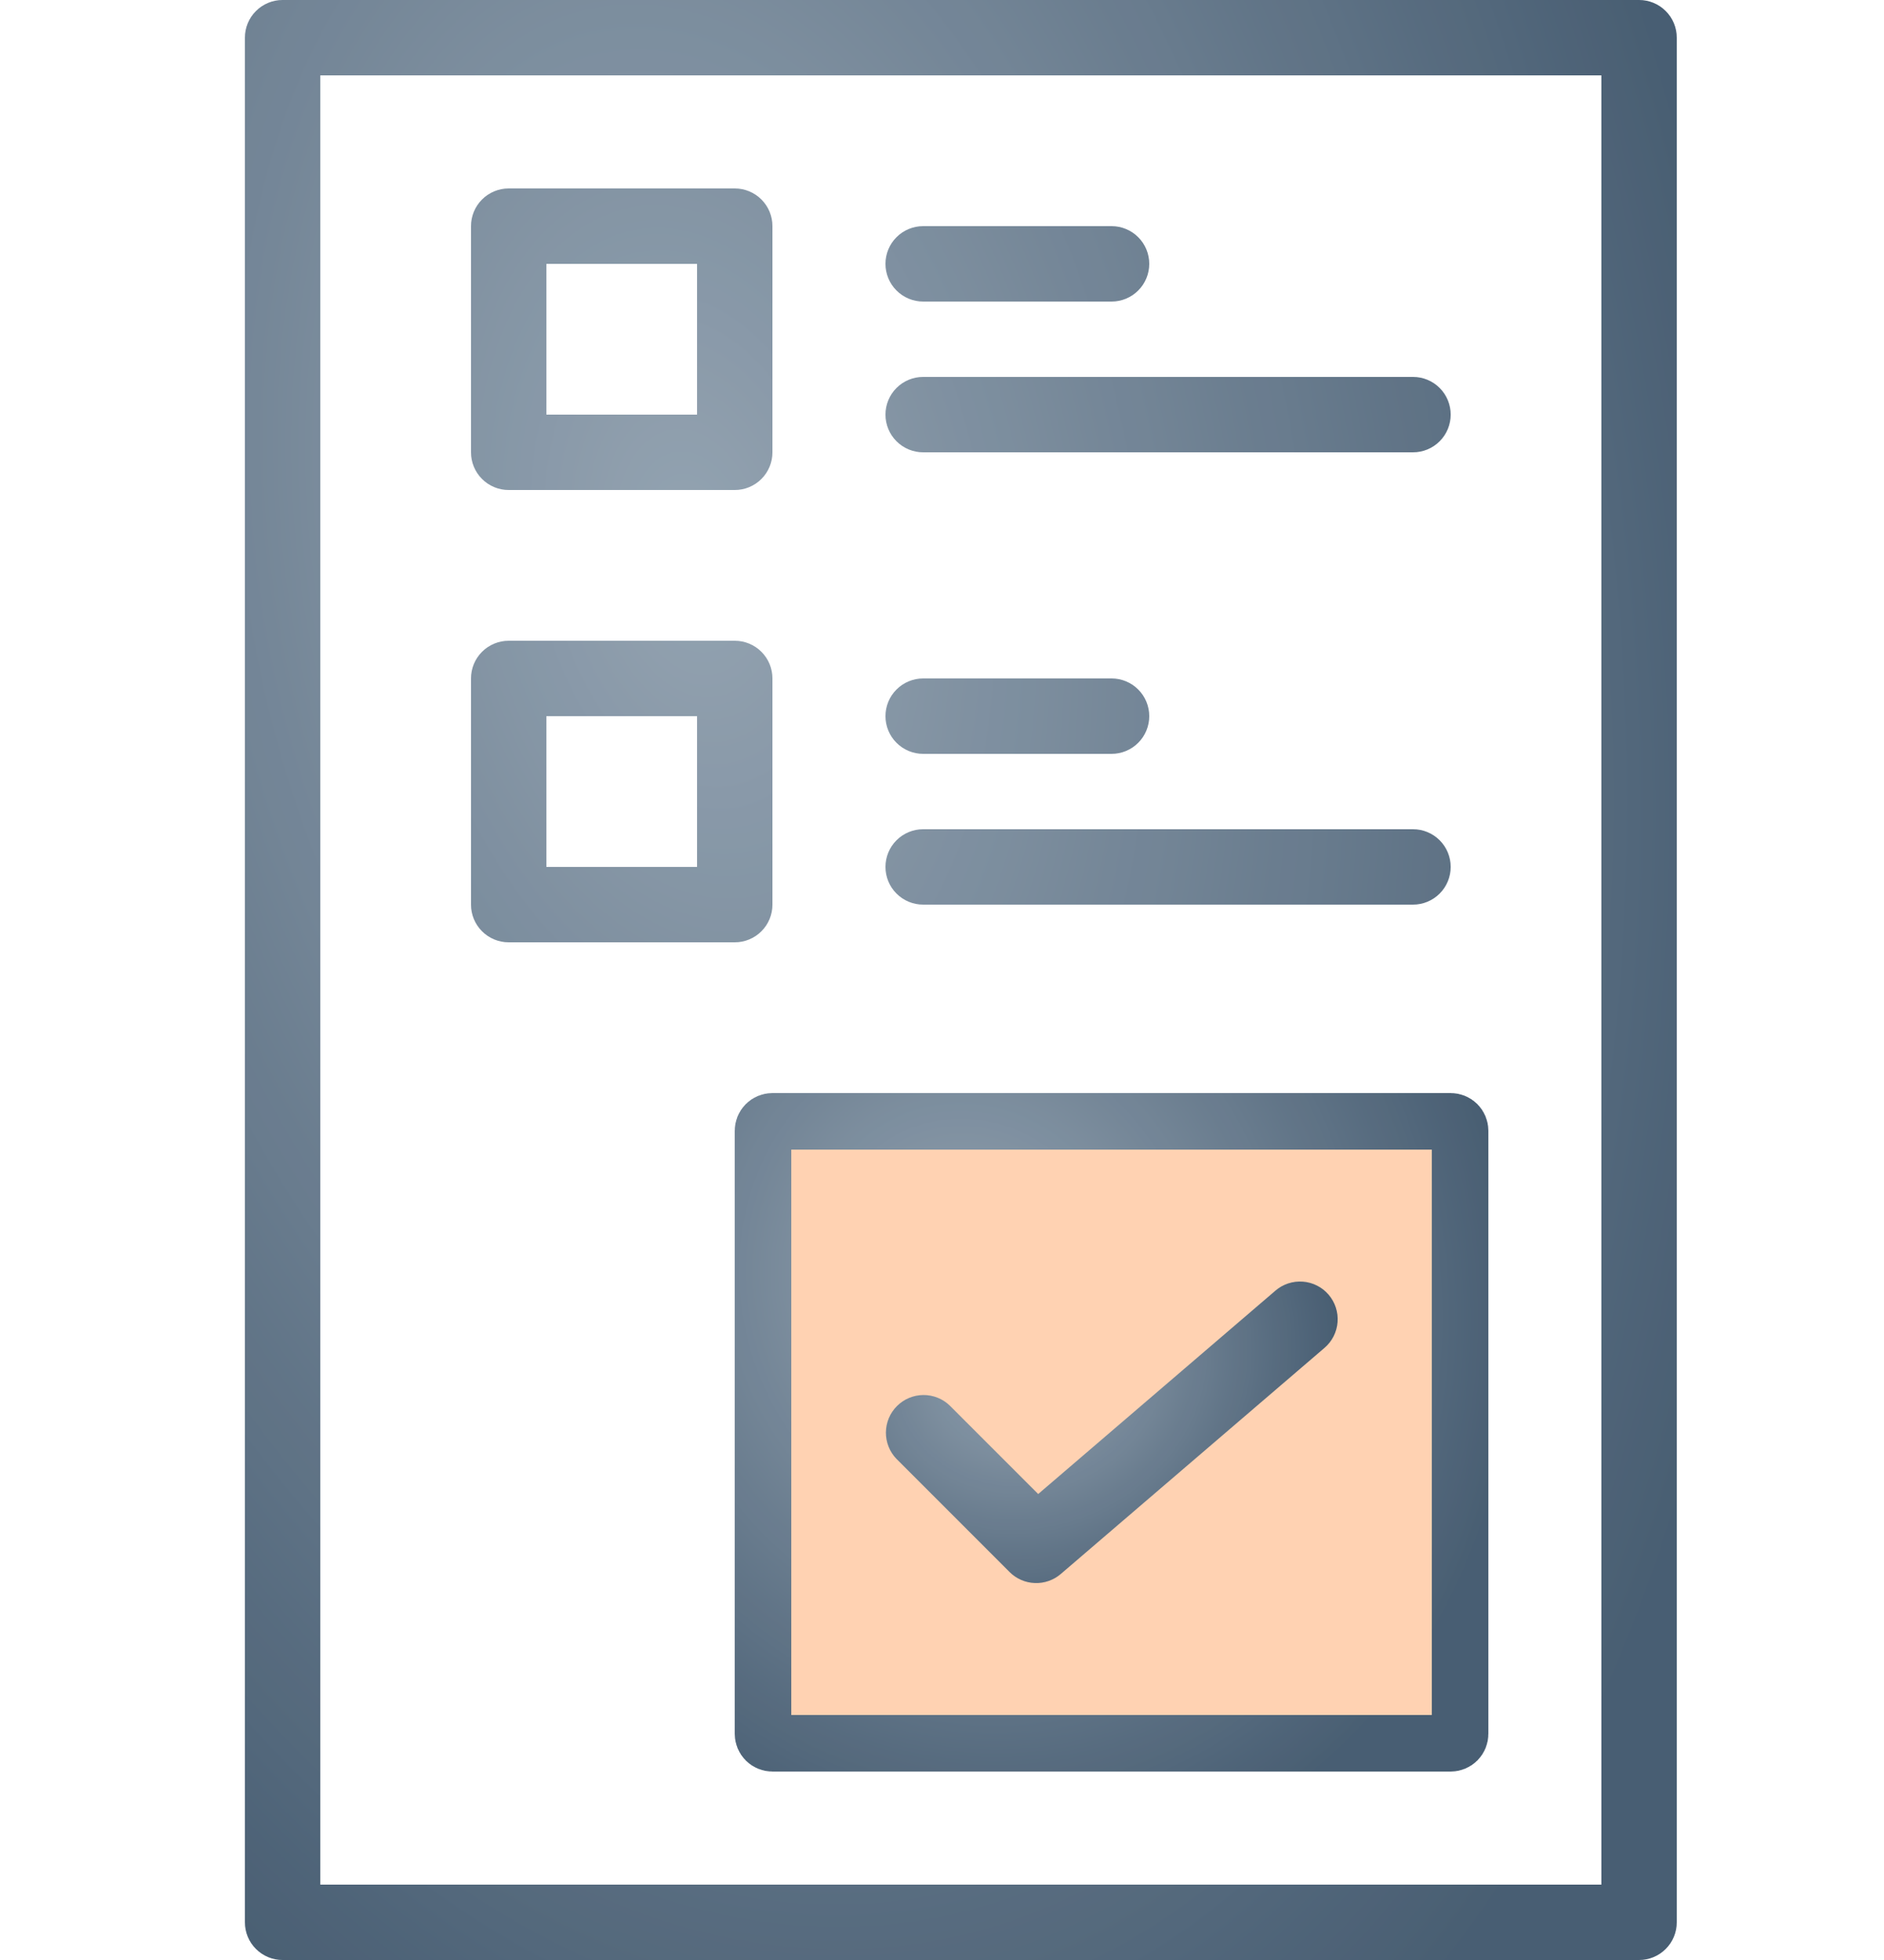 <svg width="50" height="52" viewBox="0 0 50 52" fill="none" xmlns="http://www.w3.org/2000/svg">
<path d="M43.5 0H7.5C7.235 0 6.98 0.105 6.793 0.293C6.605 0.48 6.5 0.735 6.5 1V51C6.5 51.265 6.605 51.52 6.793 51.707C6.98 51.895 7.235 52 7.5 52H43.5C43.765 52 44.02 51.895 44.207 51.707C44.395 51.52 44.5 51.265 44.5 51V1C44.5 0.735 44.395 0.48 44.207 0.293C44.02 0.105 43.765 0 43.5 0ZM42.5 50H8.5V2H42.5V50ZM13.5 13H19.5C19.765 13 20.02 12.895 20.207 12.707C20.395 12.52 20.5 12.265 20.5 12V6C20.5 5.735 20.395 5.48 20.207 5.293C20.02 5.105 19.765 5 19.5 5H13.5C13.235 5 12.98 5.105 12.793 5.293C12.605 5.48 12.5 5.735 12.5 6V12C12.5 12.265 12.605 12.52 12.793 12.707C12.98 12.895 13.235 13 13.5 13ZM14.5 7H18.5V11H14.5V7ZM23.5 7C23.5 6.735 23.605 6.48 23.793 6.293C23.98 6.105 24.235 6 24.5 6H29.5C29.765 6 30.02 6.105 30.207 6.293C30.395 6.48 30.5 6.735 30.5 7C30.5 7.265 30.395 7.52 30.207 7.707C30.02 7.895 29.765 8 29.5 8H24.5C24.235 8 23.98 7.895 23.793 7.707C23.605 7.52 23.5 7.265 23.5 7ZM23.5 11C23.5 10.735 23.605 10.48 23.793 10.293C23.98 10.105 24.235 10 24.5 10H37.5C37.765 10 38.02 10.105 38.207 10.293C38.395 10.48 38.5 10.735 38.5 11C38.5 11.265 38.395 11.52 38.207 11.707C38.02 11.895 37.765 12 37.5 12H24.5C24.235 12 23.98 11.895 23.793 11.707C23.605 11.52 23.5 11.265 23.5 11ZM13.5 25H19.5C19.765 25 20.02 24.895 20.207 24.707C20.395 24.52 20.5 24.265 20.5 24V18C20.5 17.735 20.395 17.48 20.207 17.293C20.02 17.105 19.765 17 19.5 17H13.5C13.235 17 12.98 17.105 12.793 17.293C12.605 17.48 12.5 17.735 12.5 18V24C12.5 24.265 12.605 24.52 12.793 24.707C12.98 24.895 13.235 25 13.5 25ZM14.5 19H18.5V23H14.5V19ZM23.5 19C23.5 18.735 23.605 18.48 23.793 18.293C23.98 18.105 24.235 18 24.5 18H29.5C29.765 18 30.02 18.105 30.207 18.293C30.395 18.48 30.5 18.735 30.5 19C30.5 19.265 30.395 19.52 30.207 19.707C30.02 19.895 29.765 20 29.5 20H24.5C24.235 20 23.98 19.895 23.793 19.707C23.605 19.52 23.5 19.265 23.5 19ZM23.5 23C23.5 22.735 23.605 22.48 23.793 22.293C23.98 22.105 24.235 22 24.5 22H37.5C37.765 22 38.02 22.105 38.207 22.293C38.395 22.48 38.5 22.735 38.5 23C38.5 23.265 38.395 23.52 38.207 23.707C38.02 23.895 37.765 24 37.5 24H24.5C24.235 24 23.98 23.895 23.793 23.707C23.605 23.52 23.5 23.265 23.5 23Z" fill="url(#paint0_radial_10133_26873)"/>
<path d="M43.5 0H7.5C7.235 0 6.98 0.105 6.793 0.293C6.605 0.48 6.5 0.735 6.5 1V51C6.5 51.265 6.605 51.52 6.793 51.707C6.98 51.895 7.235 52 7.5 52H43.5C43.765 52 44.02 51.895 44.207 51.707C44.395 51.52 44.5 51.265 44.5 51V1C44.5 0.735 44.395 0.48 44.207 0.293C44.02 0.105 43.765 0 43.5 0ZM42.5 50H8.5V2H42.5V50ZM13.5 13H19.5C19.765 13 20.02 12.895 20.207 12.707C20.395 12.52 20.5 12.265 20.5 12V6C20.5 5.735 20.395 5.48 20.207 5.293C20.02 5.105 19.765 5 19.5 5H13.5C13.235 5 12.98 5.105 12.793 5.293C12.605 5.48 12.5 5.735 12.5 6V12C12.5 12.265 12.605 12.52 12.793 12.707C12.98 12.895 13.235 13 13.5 13ZM14.5 7H18.5V11H14.5V7ZM23.5 7C23.5 6.735 23.605 6.48 23.793 6.293C23.98 6.105 24.235 6 24.5 6H29.5C29.765 6 30.02 6.105 30.207 6.293C30.395 6.48 30.5 6.735 30.5 7C30.5 7.265 30.395 7.52 30.207 7.707C30.02 7.895 29.765 8 29.5 8H24.5C24.235 8 23.98 7.895 23.793 7.707C23.605 7.52 23.5 7.265 23.5 7ZM23.5 11C23.5 10.735 23.605 10.48 23.793 10.293C23.98 10.105 24.235 10 24.5 10H37.5C37.765 10 38.02 10.105 38.207 10.293C38.395 10.48 38.5 10.735 38.5 11C38.5 11.265 38.395 11.52 38.207 11.707C38.02 11.895 37.765 12 37.5 12H24.5C24.235 12 23.98 11.895 23.793 11.707C23.605 11.52 23.5 11.265 23.5 11ZM13.5 25H19.5C19.765 25 20.02 24.895 20.207 24.707C20.395 24.52 20.5 24.265 20.5 24V18C20.5 17.735 20.395 17.48 20.207 17.293C20.02 17.105 19.765 17 19.5 17H13.5C13.235 17 12.98 17.105 12.793 17.293C12.605 17.48 12.5 17.735 12.5 18V24C12.5 24.265 12.605 24.52 12.793 24.707C12.98 24.895 13.235 25 13.5 25ZM14.5 19H18.5V23H14.5V19ZM23.5 19C23.5 18.735 23.605 18.48 23.793 18.293C23.98 18.105 24.235 18 24.5 18H29.5C29.765 18 30.02 18.105 30.207 18.293C30.395 18.48 30.5 18.735 30.5 19C30.5 19.265 30.395 19.52 30.207 19.707C30.02 19.895 29.765 20 29.5 20H24.5C24.235 20 23.98 19.895 23.793 19.707C23.605 19.52 23.5 19.265 23.5 19ZM23.5 23C23.5 22.735 23.605 22.48 23.793 22.293C23.98 22.105 24.235 22 24.5 22H37.5C37.765 22 38.02 22.105 38.207 22.293C38.395 22.48 38.5 22.735 38.5 23C38.5 23.265 38.395 23.52 38.207 23.707C38.02 23.895 37.765 24 37.5 24H24.5C24.235 24 23.98 23.895 23.793 23.707C23.605 23.52 23.5 23.265 23.5 23Z" fill="black" fill-opacity="0.1"/>
<path d="M20.323 29.823C20.37 29.776 20.434 29.75 20.5 29.75H38.5C38.566 29.75 38.63 29.776 38.677 29.823C38.724 29.87 38.75 29.934 38.75 30V46C38.75 46.066 38.724 46.13 38.677 46.177C38.63 46.224 38.566 46.25 38.5 46.25H20.5C20.434 46.25 20.37 46.224 20.323 46.177C20.276 46.13 20.25 46.066 20.25 46V30C20.25 29.934 20.276 29.87 20.323 29.823Z" fill="#FFD2B2"/>
<path d="M20.323 29.823C20.37 29.776 20.434 29.75 20.5 29.75H38.5C38.566 29.75 38.63 29.776 38.677 29.823C38.724 29.87 38.75 29.934 38.75 30V46C38.75 46.066 38.724 46.13 38.677 46.177C38.63 46.224 38.566 46.25 38.5 46.25H20.5C20.434 46.25 20.37 46.224 20.323 46.177C20.276 46.13 20.25 46.066 20.25 46V30C20.25 29.934 20.276 29.87 20.323 29.823Z" stroke="url(#paint1_radial_10133_26873)" stroke-width="1.5"/>
<path d="M20.323 29.823C20.37 29.776 20.434 29.75 20.5 29.75H38.5C38.566 29.75 38.63 29.776 38.677 29.823C38.724 29.87 38.75 29.934 38.75 30V46C38.75 46.066 38.724 46.13 38.677 46.177C38.63 46.224 38.566 46.25 38.5 46.25H20.5C20.434 46.25 20.37 46.224 20.323 46.177C20.276 46.13 20.25 46.066 20.25 46V30C20.25 29.934 20.276 29.87 20.323 29.823Z" stroke="black" stroke-opacity="0.1" stroke-width="1.5"/>
<path d="M28.152 41.759L35.152 35.759C35.353 35.587 35.478 35.341 35.498 35.077C35.519 34.812 35.433 34.551 35.26 34.349C35.088 34.148 34.842 34.023 34.578 34.003C34.313 33.983 34.051 34.068 33.85 34.241L27.553 39.638L25.208 37.293C25.02 37.11 24.767 37.009 24.504 37.011C24.241 37.013 23.99 37.118 23.805 37.304C23.619 37.489 23.514 37.741 23.512 38.003C23.51 38.266 23.611 38.519 23.794 38.707L26.794 41.707C26.972 41.885 27.211 41.99 27.463 41.999C27.714 42.009 27.961 41.923 28.152 41.759Z" fill="url(#paint2_radial_10133_26873)"/>
<path d="M28.152 41.759L35.152 35.759C35.353 35.587 35.478 35.341 35.498 35.077C35.519 34.812 35.433 34.551 35.26 34.349C35.088 34.148 34.842 34.023 34.578 34.003C34.313 33.983 34.051 34.068 33.85 34.241L27.553 39.638L25.208 37.293C25.02 37.11 24.767 37.009 24.504 37.011C24.241 37.013 23.99 37.118 23.805 37.304C23.619 37.489 23.514 37.741 23.512 38.003C23.51 38.266 23.611 38.519 23.794 38.707L26.794 41.707C26.972 41.885 27.211 41.99 27.463 41.999C27.714 42.009 27.961 41.923 28.152 41.759Z" fill="black" fill-opacity="0.1"/>
<defs>
<radialGradient id="paint0_radial_10133_26873" cx="0" cy="0" r="1" gradientUnits="userSpaceOnUse" gradientTransform="translate(18.376 14.787) rotate(79.867) scale(45.561 27.824)">
<stop stop-color="#A4B5C5"/>
<stop offset="1" stop-color="#50687F"/>
</radialGradient>
<radialGradient id="paint1_radial_10133_26873" cx="0" cy="0" r="1" gradientUnits="userSpaceOnUse" gradientTransform="translate(25.75 34.119) rotate(74.798) scale(16.088 14.356)">
<stop stop-color="#A4B5C5"/>
<stop offset="1" stop-color="#50687F"/>
</radialGradient>
<radialGradient id="paint2_radial_10133_26873" cx="0" cy="0" r="1" gradientUnits="userSpaceOnUse" gradientTransform="translate(27.259 36.275) rotate(69.871) scale(7.349 8.373)">
<stop stop-color="#A4B5C5"/>
<stop offset="1" stop-color="#50687F"/>
</radialGradient>
</defs>
</svg>
